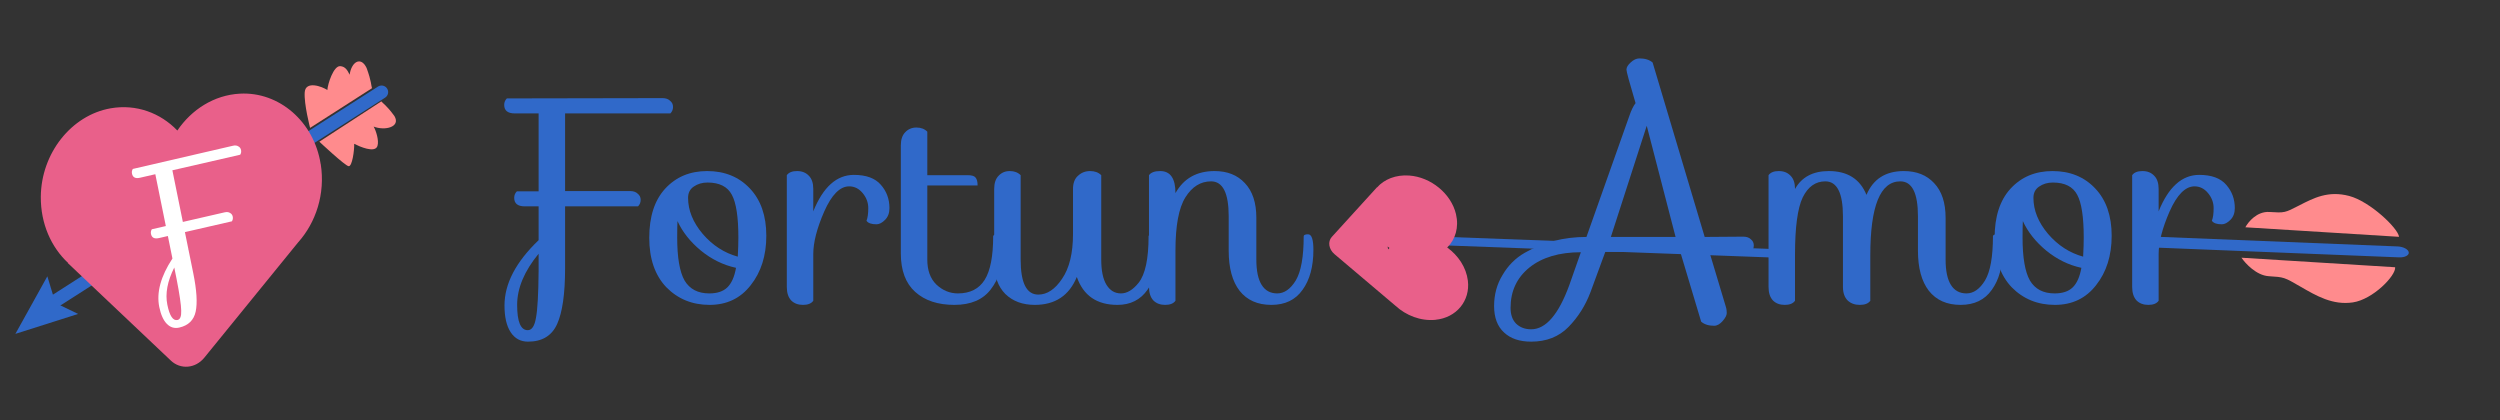 <svg width="238" height="40" viewBox="0 0 238 40" fill="none" xmlns="http://www.w3.org/2000/svg">
<rect x="0" y="0" width="238" height="40" fill="#333333" stroke="none"/>
<mask id="mask0_37_806" style="mask-type:alpha" maskUnits="userSpaceOnUse" x="42" y="0" width="196" height="40">
<rect x="42" width="196" height="40" fill="white"/>
</mask>
<g mask="url(#mask0_37_806)">
<path d="M205.388 22.541L228.245 23.46C228.794 23.482 229.272 23.733 229.313 24.02C229.355 24.308 228.943 24.523 228.394 24.501L205.537 23.581L205.388 22.541Z" fill="#3069C9"/>
<path d="M137.388 22.541L168.255 23.686C168.805 23.706 169.281 23.906 169.319 24.132C169.357 24.358 168.942 24.524 168.392 24.504L137.525 23.359L137.388 22.541Z" fill="#3069C9"/>
<path d="M136.655 30.443C138.651 30.249 139.978 28.641 139.741 26.716C139.586 25.455 138.824 24.321 137.775 23.562C138.555 22.791 138.907 21.645 138.61 20.384C138.152 18.445 136.23 16.859 134.158 16.711C132.868 16.62 131.784 17.07 131.094 17.843L131.09 17.828L126.789 22.553C126.382 22.999 126.495 23.729 127.039 24.191L132.848 29.107C133.857 30.035 135.252 30.584 136.657 30.447L136.655 30.443ZM132.28 23.604C132.234 23.65 132.191 23.695 132.148 23.742L132.099 23.468C132.158 23.514 132.221 23.56 132.28 23.604Z" fill="#E9608A"/>
<path d="M215.986 26.294C214.816 26.222 213.766 25.091 213.388 24.535L228.018 25.442C228.098 26.247 225.899 28.508 223.988 28.789C222.078 29.07 220.535 28.175 218.992 27.28C217.449 26.385 217.449 26.385 215.986 26.294Z" fill="#FF8B8D"/>
<path d="M216.037 20.18C214.866 20.108 214.03 21.122 213.758 21.637L228.388 22.545C228.308 21.741 225.63 19.177 223.639 18.654C221.649 18.131 220.266 18.844 218.883 19.558C217.5 20.271 217.5 20.271 216.037 20.18Z" fill="#FF8B8D"/>
</g>
<path d="M48.952 18.833C48.952 18.59 49.036 18.385 49.204 18.217H51.276V10.797H49.008C48.336 10.797 48 10.526 48 9.985C48 9.742 48.084 9.537 48.252 9.369L63.064 9.341C63.381 9.341 63.624 9.425 63.792 9.593C63.979 9.742 64.072 9.938 64.072 10.181C64.072 10.423 63.988 10.629 63.82 10.797H53.796V18.189H59.984C60.301 18.189 60.544 18.273 60.712 18.441C60.899 18.59 60.992 18.786 60.992 19.029C60.992 19.271 60.908 19.477 60.74 19.645H53.796V25.553C53.796 27.961 53.544 29.725 53.04 30.845C52.536 31.965 51.612 32.525 50.268 32.525C49.559 32.525 49.008 32.226 48.616 31.629C48.224 31.031 48.028 30.182 48.028 29.081C48.028 27.009 49.111 24.937 51.276 22.865V19.645H49.96C49.288 19.645 48.952 19.374 48.952 18.833ZM50.24 31.433C50.632 31.433 50.893 31.041 51.024 30.257C51.173 29.491 51.257 27.998 51.276 25.777V24.153C49.913 25.814 49.232 27.438 49.232 29.025C49.232 30.63 49.568 31.433 50.24 31.433Z" fill="#3069C9"/>
<path d="M67.325 16.285C68.987 16.285 70.34 16.835 71.385 17.937C72.431 19.038 72.953 20.541 72.953 22.445C72.953 24.33 72.459 25.898 71.469 27.149C70.499 28.399 69.192 29.025 67.549 29.025C65.907 29.025 64.535 28.465 63.433 27.345C62.351 26.206 61.809 24.638 61.809 22.641C61.809 20.625 62.313 19.066 63.321 17.965C64.348 16.845 65.683 16.285 67.325 16.285ZM67.353 17.377C66.849 17.377 66.411 17.507 66.037 17.769C65.683 18.011 65.505 18.366 65.505 18.833C65.505 20.027 65.972 21.175 66.905 22.277C67.839 23.359 68.949 24.078 70.237 24.433C70.275 23.723 70.293 23.117 70.293 22.613C70.293 20.671 70.088 19.318 69.677 18.553C69.267 17.769 68.492 17.377 67.353 17.377ZM64.469 22.613C64.469 24.517 64.703 25.879 65.169 26.701C65.655 27.522 66.439 27.933 67.521 27.933C68.268 27.933 68.837 27.746 69.229 27.373C69.64 26.981 69.92 26.355 70.069 25.497C68.856 25.235 67.736 24.685 66.709 23.845C65.701 23.005 64.964 22.071 64.497 21.045C64.479 21.362 64.469 21.885 64.469 22.613Z" fill="#3069C9"/>
<path d="M77.424 24.181V28.633C77.238 28.894 76.911 29.025 76.444 29.025C75.978 29.025 75.604 28.885 75.324 28.605C75.044 28.306 74.904 27.877 74.904 27.317V16.677C75.091 16.415 75.418 16.285 75.884 16.285C76.351 16.285 76.724 16.434 77.004 16.733C77.284 17.013 77.424 17.433 77.424 17.993V20.121C78.358 17.806 79.646 16.649 81.288 16.649C82.464 16.649 83.323 16.966 83.864 17.601C84.406 18.217 84.676 18.954 84.676 19.813C84.676 20.279 84.536 20.653 84.256 20.933C83.976 21.213 83.706 21.353 83.444 21.353C82.959 21.353 82.642 21.241 82.492 21.017C82.604 20.737 82.66 20.335 82.66 19.813C82.66 19.29 82.483 18.814 82.128 18.385C81.774 17.955 81.344 17.741 80.84 17.741C79.963 17.741 79.17 18.543 78.46 20.149C77.77 21.735 77.424 23.079 77.424 24.181Z" fill="#3069C9"/>
<path d="M85.759 13.849C85.759 13.289 85.899 12.869 86.179 12.589C86.459 12.29 86.814 12.141 87.243 12.141C87.672 12.141 88.018 12.271 88.279 12.533V16.677H92.115C92.507 16.677 92.759 16.751 92.871 16.901C93.002 17.05 93.067 17.302 93.067 17.657H88.279V24.713C88.279 25.739 88.568 26.533 89.147 27.093C89.744 27.653 90.426 27.933 91.191 27.933C92.348 27.933 93.198 27.503 93.739 26.645C94.28 25.786 94.551 24.395 94.551 22.473C94.588 22.361 94.728 22.305 94.971 22.305C95.307 22.305 95.475 22.799 95.475 23.789C95.475 25.301 95.092 26.551 94.327 27.541C93.58 28.53 92.423 29.025 90.855 29.025C89.287 29.025 88.046 28.614 87.131 27.793C86.216 26.971 85.759 25.749 85.759 24.125V13.849Z" fill="#3069C9"/>
<path d="M102.15 17.993C102.15 17.433 102.309 17.013 102.626 16.733C102.944 16.434 103.326 16.285 103.774 16.285C104.222 16.285 104.577 16.415 104.838 16.677V24.713C104.838 25.777 105.006 26.579 105.342 27.121C105.678 27.662 106.136 27.933 106.714 27.933C107.293 27.933 107.853 27.597 108.394 26.925C109.029 26.122 109.346 24.638 109.346 22.473C109.365 22.361 109.505 22.305 109.766 22.305C110.102 22.305 110.27 22.799 110.27 23.789C110.27 25.375 109.925 26.645 109.234 27.597C108.562 28.549 107.61 29.025 106.378 29.025C104.418 29.025 103.13 28.138 102.514 26.365C101.786 28.138 100.452 29.025 98.51 29.025C97.353 29.025 96.42 28.679 95.71 27.989C95.001 27.279 94.647 26.271 94.647 24.965V17.993C94.647 17.433 94.787 17.013 95.067 16.733C95.347 16.434 95.701 16.285 96.13 16.285C96.56 16.285 96.905 16.415 97.166 16.677V24.713C97.166 26.934 97.727 28.045 98.847 28.045C99.686 28.045 100.442 27.541 101.114 26.533C101.805 25.525 102.15 24.106 102.15 22.277V17.993Z" fill="#3069C9"/>
<path d="M124.532 22.305C124.868 22.305 125.036 22.799 125.036 23.789C125.036 25.375 124.691 26.645 124 27.597C123.328 28.549 122.339 29.025 121.032 29.025C119.725 29.025 118.717 28.577 118.008 27.681C117.317 26.785 116.972 25.515 116.972 23.873V20.597C116.972 18.375 116.412 17.265 115.292 17.265C114.303 17.265 113.491 17.769 112.856 18.777C112.221 19.785 111.904 21.474 111.904 23.845V28.633C111.717 28.894 111.391 29.025 110.924 29.025C110.457 29.025 110.084 28.885 109.804 28.605C109.524 28.306 109.384 27.877 109.384 27.317V16.677C109.571 16.415 109.925 16.285 110.448 16.285C111.419 16.285 111.904 16.985 111.904 18.385C112.688 16.985 113.929 16.285 115.628 16.285C116.841 16.285 117.803 16.667 118.512 17.433C119.24 18.198 119.604 19.299 119.604 20.737V24.713C119.604 25.777 119.772 26.579 120.108 27.121C120.444 27.662 120.939 27.933 121.592 27.933C122.264 27.933 122.852 27.522 123.356 26.701C123.86 25.861 124.112 24.451 124.112 22.473C124.131 22.361 124.271 22.305 124.532 22.305Z" fill="#3069C9"/>
<path d="M166.682 22.781C166.869 22.93 166.962 23.126 166.962 23.369C166.962 23.611 166.878 23.817 166.71 23.985H162.734L164.33 29.305C164.367 29.435 164.386 29.603 164.386 29.809C164.386 30.014 164.255 30.266 163.994 30.565C163.733 30.863 163.462 31.013 163.182 31.013C162.659 31.013 162.249 30.882 161.95 30.621L159.962 23.985H152.822L151.422 27.793C150.937 29.081 150.237 30.191 149.322 31.125C148.407 32.058 147.222 32.525 145.766 32.525C144.665 32.525 143.806 32.235 143.19 31.657C142.555 31.078 142.238 30.238 142.238 29.137C142.238 28.035 142.509 27.046 143.05 26.169C143.573 25.273 144.273 24.573 145.15 24.069C146.905 23.061 148.865 22.557 151.03 22.557L155.118 11.021C155.305 10.479 155.501 10.078 155.706 9.817C155.127 7.875 154.838 6.811 154.838 6.625C154.838 6.419 154.969 6.195 155.23 5.953C155.51 5.691 155.79 5.561 156.07 5.561C156.611 5.561 157.031 5.691 157.33 5.953L162.286 22.557L165.954 22.529C166.271 22.529 166.514 22.613 166.682 22.781ZM145.766 31.349C147.166 31.349 148.379 29.939 149.406 27.121L150.498 24.013C148.445 24.013 146.811 24.498 145.598 25.469C144.403 26.439 143.806 27.718 143.806 29.305C143.806 29.958 143.983 30.462 144.338 30.817C144.711 31.171 145.187 31.349 145.766 31.349ZM156.77 11.973L153.354 22.557H159.514L156.77 11.973Z" fill="#3069C9"/>
<path d="M175.449 27.317V20.597C175.449 18.375 174.889 17.265 173.769 17.265C172.836 17.265 172.117 17.778 171.613 18.805C171.128 19.831 170.885 21.642 170.885 24.237V28.633C170.699 28.894 170.372 29.025 169.905 29.025C169.439 29.025 169.065 28.885 168.785 28.605C168.505 28.306 168.365 27.877 168.365 27.317V16.677C168.552 16.415 168.879 16.285 169.345 16.285C169.812 16.285 170.185 16.434 170.465 16.733C170.745 17.013 170.885 17.433 170.885 17.993C171.52 16.854 172.593 16.285 174.105 16.285C175.879 16.285 177.073 17.041 177.689 18.553C178.324 17.041 179.509 16.285 181.245 16.285C182.459 16.285 183.42 16.667 184.129 17.433C184.857 18.198 185.221 19.299 185.221 20.737V24.713C185.221 25.777 185.389 26.579 185.725 27.121C186.061 27.662 186.556 27.933 187.209 27.933C187.881 27.933 188.469 27.522 188.973 26.701C189.477 25.861 189.729 24.451 189.729 22.473C189.748 22.361 189.888 22.305 190.149 22.305C190.485 22.305 190.653 22.799 190.653 23.789C190.653 25.375 190.308 26.645 189.617 27.597C188.945 28.549 187.956 29.025 186.649 29.025C185.343 29.025 184.335 28.577 183.625 27.681C182.935 26.785 182.589 25.515 182.589 23.873V20.597C182.589 18.375 182.029 17.265 180.909 17.265C179.005 17.265 178.053 19.607 178.053 24.293V28.633C177.867 28.894 177.531 29.025 177.045 29.025C176.579 29.025 176.196 28.885 175.897 28.605C175.599 28.306 175.449 27.877 175.449 27.317Z" fill="#3069C9"/>
<path d="M195.403 16.285C197.065 16.285 198.418 16.835 199.463 17.937C200.509 19.038 201.031 20.541 201.031 22.445C201.031 24.33 200.537 25.898 199.547 27.149C198.577 28.399 197.27 29.025 195.627 29.025C193.985 29.025 192.613 28.465 191.511 27.345C190.429 26.206 189.887 24.638 189.887 22.641C189.887 20.625 190.391 19.066 191.399 17.965C192.426 16.845 193.761 16.285 195.403 16.285ZM195.431 17.377C194.927 17.377 194.489 17.507 194.115 17.769C193.761 18.011 193.583 18.366 193.583 18.833C193.583 20.027 194.05 21.175 194.983 22.277C195.917 23.359 197.027 24.078 198.315 24.433C198.353 23.723 198.371 23.117 198.371 22.613C198.371 20.671 198.166 19.318 197.755 18.553C197.345 17.769 196.57 17.377 195.431 17.377ZM192.547 22.613C192.547 24.517 192.781 25.879 193.247 26.701C193.733 27.522 194.517 27.933 195.599 27.933C196.346 27.933 196.915 27.746 197.307 27.373C197.718 26.981 197.998 26.355 198.147 25.497C196.934 25.235 195.814 24.685 194.787 23.845C193.779 23.005 193.042 22.071 192.575 21.045C192.557 21.362 192.547 21.885 192.547 22.613Z" fill="#3069C9"/>
<path d="M205.502 24.181V28.633C205.316 28.894 204.989 29.025 204.522 29.025C204.056 29.025 203.682 28.885 203.402 28.605C203.122 28.306 202.982 27.877 202.982 27.317V16.677C203.169 16.415 203.496 16.285 203.962 16.285C204.429 16.285 204.802 16.434 205.082 16.733C205.362 17.013 205.502 17.433 205.502 17.993V20.121C206.436 17.806 207.724 16.649 209.366 16.649C210.542 16.649 211.401 16.966 211.942 17.601C212.484 18.217 212.754 18.954 212.754 19.813C212.754 20.279 212.614 20.653 212.334 20.933C212.054 21.213 211.784 21.353 211.522 21.353C211.037 21.353 210.72 21.241 210.57 21.017C210.682 20.737 210.738 20.335 210.738 19.813C210.738 19.29 210.561 18.814 210.206 18.385C209.852 17.955 209.422 17.741 208.918 17.741C208.041 17.741 207.248 18.543 206.538 20.149C205.848 21.735 205.502 23.079 205.502 24.181Z" fill="#3069C9"/>
<g clip-path="url(#clip0_37_806)">
<path d="M5.011 28.811L36.326 8.768" stroke="#3069C9" stroke-width="1.253" stroke-linecap="round"/>
<path d="M29.008 8.785C28.93 9.917 29.52 12.173 29.52 12.173L35.414 8.396C35.324 8.137 35.373 7.763 34.898 6.465C34.362 5.341 33.463 5.863 33.284 7.115C33.097 6.723 32.89 6.33 32.388 6.297C31.76 6.255 31.2 7.975 31.164 8.573C30.68 8.237 29.086 7.652 29.008 8.785Z" fill="#FF8B8D"/>
<path d="M33.192 15.823C32.853 15.791 30.402 13.489 30.402 13.489L36.301 9.651C36.458 9.859 36.775 9.988 37.553 11.054C38.165 12.095 36.64 12.47 35.571 12.05C35.784 12.413 36.108 13.387 35.931 13.904C35.691 14.608 34.205 13.94 33.719 13.691C33.74 14.312 33.531 15.856 33.192 15.823Z" fill="#FF8B8D"/>
<path d="M30.529 15.625C29.9 11.593 26.579 8.709 22.83 8.917C20.374 9.054 18.242 10.425 16.883 12.426C15.273 10.754 12.981 9.887 10.542 10.309C6.793 10.96 3.918 14.595 3.885 18.733C3.866 21.308 4.884 23.545 6.486 25.037L6.457 25.043L16.266 34.328C17.191 35.206 18.61 35.081 19.449 34.053L28.377 23.079C30.075 21.184 30.978 18.461 30.535 15.622L30.529 15.625ZM17.647 23.455C17.743 23.555 17.837 23.647 17.935 23.741L17.402 23.801C17.486 23.689 17.567 23.569 17.647 23.455Z" fill="#E9608A"/>
<path d="M1.465 31.784L4.507 26.305L5.278 28.845L7.437 29.887L1.465 31.784Z" fill="#3069C9"/>
<path d="M14.374 22.273C14.341 22.112 14.367 21.963 14.453 21.826L15.788 21.52L14.786 16.585L13.325 16.921C12.892 17.02 12.639 16.89 12.566 16.53C12.533 16.369 12.559 16.22 12.645 16.083L22.184 13.873C22.388 13.826 22.556 13.846 22.687 13.933C22.827 14.004 22.914 14.121 22.947 14.282C22.98 14.444 22.953 14.592 22.868 14.729L16.41 16.212L17.408 21.128L21.394 20.212C21.599 20.166 21.767 20.186 21.897 20.272C22.038 20.344 22.124 20.46 22.157 20.622C22.19 20.783 22.163 20.932 22.078 21.069L17.604 22.096L18.402 26.025C18.727 27.627 18.803 28.837 18.63 29.656C18.456 30.476 17.936 30.985 17.07 31.184C16.613 31.289 16.218 31.172 15.885 30.832C15.552 30.493 15.311 29.957 15.162 29.225C14.883 27.847 15.3 26.309 16.416 24.611L15.981 22.469L15.133 22.664C14.7 22.763 14.447 22.633 14.374 22.273ZM16.905 30.462C17.158 30.404 17.273 30.104 17.251 29.564C17.244 29.033 17.097 28.027 16.809 26.547L16.59 25.467C15.936 26.773 15.716 27.954 15.931 29.009C16.147 30.077 16.472 30.561 16.905 30.462Z" fill="white"/>
</g>
<defs>
<clipPath id="clip0_37_806">
<rect width="40" height="40" fill="white"/>
</clipPath>
</defs>
</svg>
